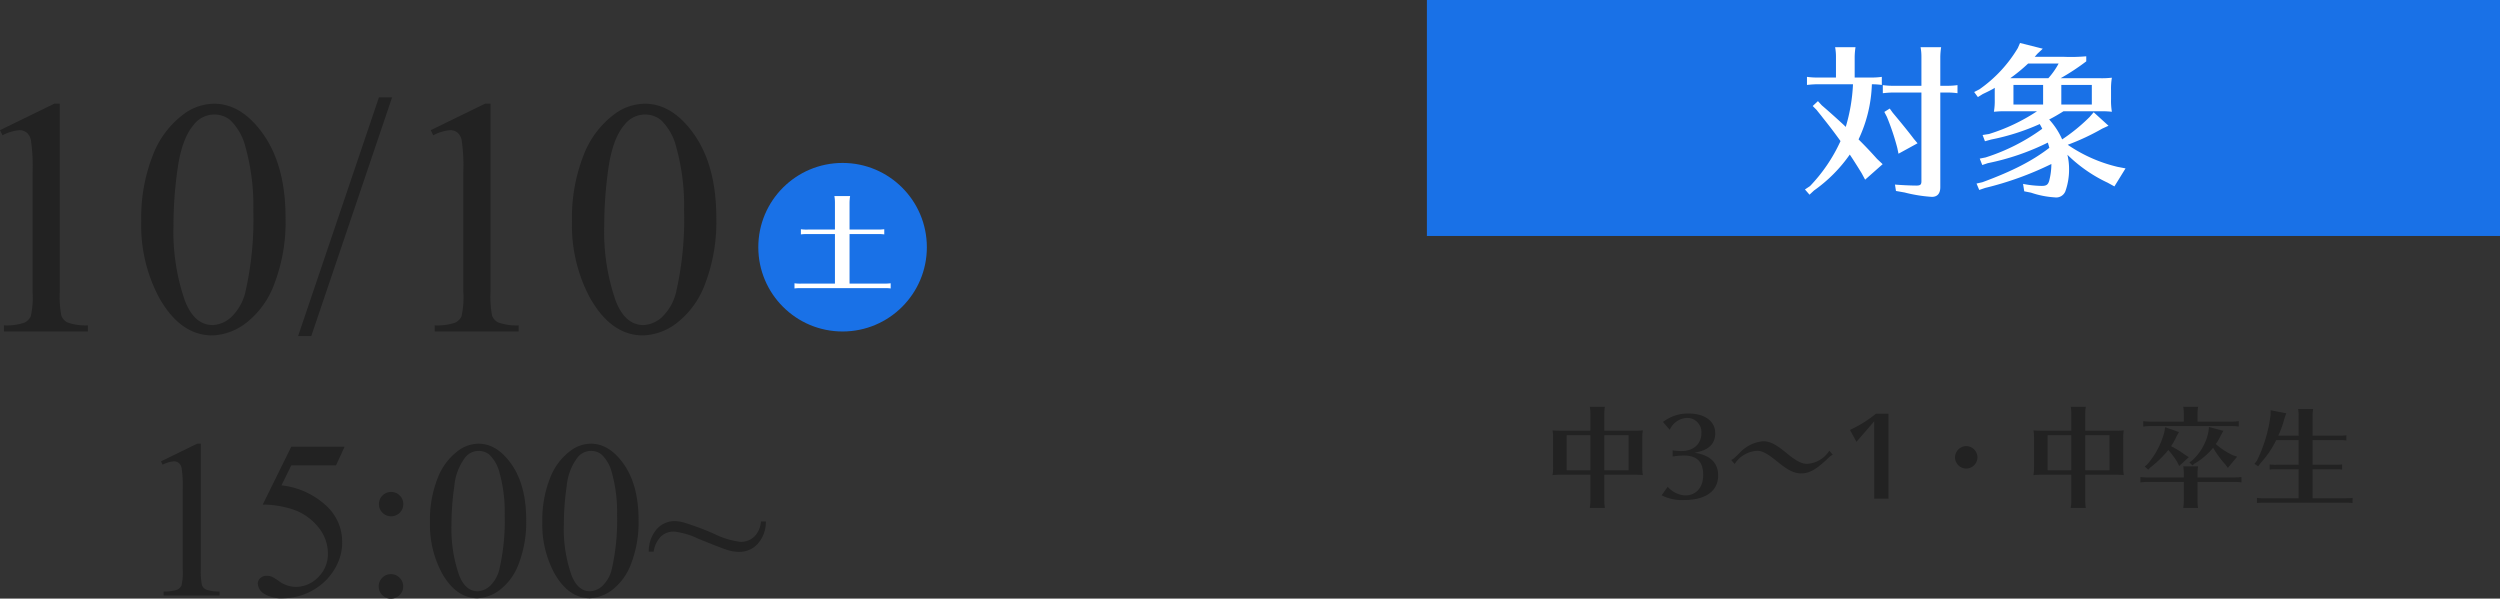 <svg xmlns="http://www.w3.org/2000/svg" width="444.969" height="106.547" viewBox="0 0 444.969 106.547">
  <rect x="0" y="0" width="444.969" height="106.547" fill="#333333" stroke="none"/>
  <g id="text_section02-02" transform="translate(-295.031 -3260)">
    <path id="パス_907" data-name="パス 907" d="M7.031-35.83,16.7-40.547h.967V-7a17.815,17.815,0,0,0,.278,4.16A2.175,2.175,0,0,0,19.1-1.582a9.851,9.851,0,0,0,3.574.5V0H7.734V-1.084a10.08,10.08,0,0,0,3.633-.483A2.4,2.4,0,0,0,12.51-2.71,15.526,15.526,0,0,0,12.832-7V-28.447a31.54,31.54,0,0,0-.293-5.566,2.349,2.349,0,0,0-.747-1.377,2,2,0,0,0-1.3-.439,7.8,7.8,0,0,0-3.018.908Zm25.137,16.2a30.265,30.265,0,0,1,2.051-11.7,16.379,16.379,0,0,1,5.449-7.31,9.2,9.2,0,0,1,5.449-1.9q4.57,0,8.2,4.658,4.541,5.771,4.541,15.645A30.84,30.84,0,0,1,55.869-8.5a15.545,15.545,0,0,1-5.083,7.017A10.4,10.4,0,0,1,44.824.7q-5.684,0-9.463-6.709A27.291,27.291,0,0,1,32.168-19.629Zm5.742.732A37.372,37.372,0,0,0,39.932-5.508q1.67,4.365,4.98,4.365a5.2,5.2,0,0,0,3.281-1.421,9.045,9.045,0,0,0,2.578-4.761,57.9,57.9,0,0,0,1.348-14.209,38.9,38.9,0,0,0-1.406-11.338,10.06,10.06,0,0,0-2.725-4.775,4.48,4.48,0,0,0-2.9-.967,4.607,4.607,0,0,0-3.545,1.787q-2.109,2.432-2.871,7.646A71.082,71.082,0,0,0,37.91-18.9ZM76.816-41.66,62.432.82H60.088L74.473-41.66ZM83.7-35.83l9.668-4.717h.967V-7a17.815,17.815,0,0,0,.278,4.16,2.175,2.175,0,0,0,1.157,1.26,9.851,9.851,0,0,0,3.574.5V0H84.4V-1.084a10.08,10.08,0,0,0,3.633-.483A2.4,2.4,0,0,0,89.18-2.71,15.526,15.526,0,0,0,89.5-7V-28.447a31.54,31.54,0,0,0-.293-5.566,2.349,2.349,0,0,0-.747-1.377,2,2,0,0,0-1.3-.439,7.8,7.8,0,0,0-3.018.908Zm25.137,16.2a30.265,30.265,0,0,1,2.051-11.7,16.379,16.379,0,0,1,5.449-7.31,9.2,9.2,0,0,1,5.449-1.9q4.57,0,8.2,4.658,4.541,5.771,4.541,15.645A30.84,30.84,0,0,1,132.539-8.5a15.545,15.545,0,0,1-5.083,7.017A10.4,10.4,0,0,1,121.494.7q-5.684,0-9.463-6.709A27.291,27.291,0,0,1,108.838-19.629Zm5.742.732A37.372,37.372,0,0,0,116.6-5.508q1.67,4.365,4.98,4.365a5.2,5.2,0,0,0,3.281-1.421,9.045,9.045,0,0,0,2.578-4.761,57.9,57.9,0,0,0,1.348-14.209,38.9,38.9,0,0,0-1.406-11.338,10.06,10.06,0,0,0-2.725-4.775,4.48,4.48,0,0,0-2.9-.967,4.607,4.607,0,0,0-3.545,1.787q-2.109,2.432-2.871,7.646A71.082,71.082,0,0,0,114.58-18.9Z" transform="translate(288 3319)" fill="#222"/>
    <path id="パス_906" data-name="パス 906" d="M4.688-23.887l6.445-3.145h.645V-4.668a11.877,11.877,0,0,0,.186,2.773,1.45,1.45,0,0,0,.771.84,6.568,6.568,0,0,0,2.383.332V0H5.156V-.723a6.72,6.72,0,0,0,2.422-.322,1.6,1.6,0,0,0,.762-.762,10.35,10.35,0,0,0,.215-2.861v-14.3a21.027,21.027,0,0,0-.2-3.711,1.566,1.566,0,0,0-.5-.918,1.336,1.336,0,0,0-.869-.293,5.2,5.2,0,0,0-2.012.605Zm32.676-2.6-1.523,3.32H27.871l-1.738,3.555a13.948,13.948,0,0,1,8.2,3.848,8.647,8.647,0,0,1,2.6,6.25,8.85,8.85,0,0,1-.85,3.867,10.435,10.435,0,0,1-2.139,3.027A10.889,10.889,0,0,1,31.074-.605,10.572,10.572,0,0,1,26.465.469,5.849,5.849,0,0,1,23-.342a2.264,2.264,0,0,1-1.084-1.787,1.289,1.289,0,0,1,.449-.967,1.594,1.594,0,0,1,1.133-.42,2.33,2.33,0,0,1,.889.156,8.246,8.246,0,0,1,1.3.8,5.167,5.167,0,0,0,2.969,1.016,5.506,5.506,0,0,0,4.014-1.729A5.728,5.728,0,0,0,34.395-7.48a7.378,7.378,0,0,0-1.543-4.482,9.9,9.9,0,0,0-4.258-3.213,17.275,17.275,0,0,0-5.8-1.016l5.078-10.293Zm8.281,8.047a2.089,2.089,0,0,1,1.533.635,2.089,2.089,0,0,1,.635,1.533,2.089,2.089,0,0,1-.635,1.533,2.089,2.089,0,0,1-1.533.635,2.089,2.089,0,0,1-1.533-.635,2.089,2.089,0,0,1-.635-1.533,2.089,2.089,0,0,1,.635-1.533A2.089,2.089,0,0,1,45.645-18.437ZM45.605-3.809a2.1,2.1,0,0,1,1.553.645,2.121,2.121,0,0,1,.635,1.543,2.073,2.073,0,0,1-.645,1.533,2.121,2.121,0,0,1-1.543.635,2.089,2.089,0,0,1-1.533-.635,2.089,2.089,0,0,1-.635-1.533,2.121,2.121,0,0,1,.635-1.543A2.073,2.073,0,0,1,45.605-3.809Zm6.953-9.277a20.177,20.177,0,0,1,1.367-7.8,10.919,10.919,0,0,1,3.633-4.873,6.131,6.131,0,0,1,3.633-1.27q3.047,0,5.469,3.105,3.027,3.848,3.027,10.43a20.56,20.56,0,0,1-1.328,7.832A10.364,10.364,0,0,1,64.971-.986,6.934,6.934,0,0,1,61,.469Q57.207.469,54.688-4A18.194,18.194,0,0,1,52.559-13.086Zm3.828.488a24.915,24.915,0,0,0,1.348,8.926q1.113,2.91,3.32,2.91a3.466,3.466,0,0,0,2.188-.947,6.03,6.03,0,0,0,1.719-3.174,38.6,38.6,0,0,0,.9-9.473,25.932,25.932,0,0,0-.937-7.559A6.707,6.707,0,0,0,63.105-25.1a2.987,2.987,0,0,0-1.934-.645,3.071,3.071,0,0,0-2.363,1.191,9.951,9.951,0,0,0-1.914,5.1A47.388,47.388,0,0,0,56.387-12.6Zm16.172-.488a20.176,20.176,0,0,1,1.367-7.8,10.919,10.919,0,0,1,3.633-4.873,6.131,6.131,0,0,1,3.633-1.27q3.047,0,5.469,3.105,3.027,3.848,3.027,10.43a20.56,20.56,0,0,1-1.328,7.832A10.364,10.364,0,0,1,84.971-.986,6.934,6.934,0,0,1,81,.469Q77.207.469,74.688-4A18.194,18.194,0,0,1,72.559-13.086Zm3.828.488a24.915,24.915,0,0,0,1.348,8.926q1.113,2.91,3.32,2.91a3.466,3.466,0,0,0,2.188-.947,6.03,6.03,0,0,0,1.719-3.174,38.6,38.6,0,0,0,.9-9.473,25.932,25.932,0,0,0-.937-7.559A6.707,6.707,0,0,0,83.105-25.1a2.987,2.987,0,0,0-1.934-.645,3.071,3.071,0,0,0-2.363,1.191,9.951,9.951,0,0,0-1.914,5.1A47.388,47.388,0,0,0,76.387-12.6Zm35.078-.586h.879A5.8,5.8,0,0,1,110.9-9.209a4.436,4.436,0,0,1-3.34,1.436,6.911,6.911,0,0,1-1.934-.3q-1.035-.3-5.352-2.061A13.324,13.324,0,0,0,96-11.387a3.329,3.329,0,0,0-2.3.84,4.906,4.906,0,0,0-1.328,2.734H91.5a6.041,6.041,0,0,1,1.445-4.033,4.177,4.177,0,0,1,3.125-1.4,6.02,6.02,0,0,1,1.758.273,48.755,48.755,0,0,1,5.342,2,14.392,14.392,0,0,0,4.658,1.416,3.454,3.454,0,0,0,2.461-.937A4.117,4.117,0,0,0,111.465-13.184Z" transform="translate(319 3366)" fill="#222"/>
    <g id="コンポーネント_3_1" data-name="コンポーネント 3 – 1" transform="translate(430 3289)">
      <circle id="楕円形_2" data-name="楕円形 2" cx="15" cy="15" r="15" fill="#1971e7"/>
      <path id="パス_1054" data-name="パス 1054" d="M11.24-9.34h5.52l.28.02c.1,0,.18.02.38.04v-.92a9.5,9.5,0,0,1-1.2.06H11.24V-14.9a7.906,7.906,0,0,1,.1-1.2H8.54a6.245,6.245,0,0,1,.1,1.2v4.76H3.78a6.911,6.911,0,0,1-1.2-.06v.92a7.681,7.681,0,0,1,1-.06H8.64V-.52h-6a6.911,6.911,0,0,1-1.2-.06V.34a7.681,7.681,0,0,1,1-.06H17.9l.28.02c.1,0,.18.02.38.04V-.58a9.5,9.5,0,0,1-1.2.06H11.24Z" transform="translate(5 22)" fill="#fff"/>
    </g>
    <path id="パス_909" data-name="パス 909" d="M-140.42-12.34V-15.4a7.906,7.906,0,0,1,.1-1.2H-143a6.246,6.246,0,0,1,.1,1.2v3.06h-5.24a13.637,13.637,0,0,1-1.5-.06,6.616,6.616,0,0,1,.1,1.24v5.22a7.652,7.652,0,0,1-.1,1.5c.54-.04.72-.06,1.24-.06h5.5V.2a6.264,6.264,0,0,1-.08,1l-.02.2h2.68a8.3,8.3,0,0,1-.1-1.2V-4.5h5.68a11.366,11.366,0,0,1,1.18.06,7.9,7.9,0,0,1-.1-1.5V-10.9a7.776,7.776,0,0,1,.1-1.5,10.962,10.962,0,0,1-1.5.06Zm4.32.8V-5.3h-4.32v-6.24Zm-6.8,0V-5.3h-4.22v-6.24Zm14.12-.96a3.564,3.564,0,0,1,3.14-2.12,2.534,2.534,0,0,1,2.5,2.72c0,1.9-1.4,3.18-3.5,3.18a10.269,10.269,0,0,1-1.62-.12v1.1a12.282,12.282,0,0,1,1.96-.18c2.38,0,3.48,1.1,3.48,3.48,0,2.2-1.26,3.62-3.22,3.62a4.481,4.481,0,0,1-3.1-1.54l-1.08,1.52a8.062,8.062,0,0,0,3.98.84c3.86,0,6.08-1.6,6.08-4.36,0-2.28-1.42-3.64-4.22-4.06,2.5-.42,3.7-1.54,3.7-3.46,0-2.16-1.86-3.52-4.76-3.52a7.286,7.286,0,0,0-4.54,1.5Zm28.4,3.72a4.988,4.988,0,0,1-4,2.34c-.86,0-1.9-.52-3.36-1.72-2.18-1.8-3.16-2.3-4.46-2.3a6.411,6.411,0,0,0-4.12,2.06c-.54.52-.84.8-.88.84a2.448,2.448,0,0,1-.64.44l.62.7a5.075,5.075,0,0,1,4.02-2.34c.92,0,1.84.5,3.72,2.04,1.78,1.44,2.88,1.98,4.1,1.98,1.46,0,2.68-.68,4.82-2.74a3.637,3.637,0,0,1,.8-.6ZM-89.84-.24V-15.36h-2.24a21.863,21.863,0,0,1-4.62,2.88l1.16,2.12,3.16-3.66V-.24ZM-76-9.6a2.032,2.032,0,0,0-2,2,2.015,2.015,0,0,0,1.98,2A2.036,2.036,0,0,0-74-7.6,2.032,2.032,0,0,0-76-9.6Zm21.18-2.74V-15.4a7.906,7.906,0,0,1,.1-1.2H-57.4a6.245,6.245,0,0,1,.1,1.2v3.06h-5.24a13.637,13.637,0,0,1-1.5-.06,6.615,6.615,0,0,1,.1,1.24v5.22a7.651,7.651,0,0,1-.1,1.5c.54-.04.72-.06,1.24-.06h5.5V.2a6.264,6.264,0,0,1-.08,1l-.02.2h2.68a8.3,8.3,0,0,1-.1-1.2V-4.5h5.68a11.366,11.366,0,0,1,1.18.06,7.9,7.9,0,0,1-.1-1.5V-10.9a7.776,7.776,0,0,1,.1-1.5,10.962,10.962,0,0,1-1.5.06Zm4.32.8V-5.3h-4.32v-6.24Zm-6.8,0V-5.3h-4.22v-6.24Zm20.02-2.42H-43.3a8.626,8.626,0,0,1-1.2-.08v.96c.58-.06.62-.06,1.04-.08H-28.7a8.432,8.432,0,0,1,1.2.08v-.96a8.626,8.626,0,0,1-1.2.08h-6.14V-15.4a7.906,7.906,0,0,1,.1-1.2h-2.64a6.245,6.245,0,0,1,.1,1.2Zm-.86,1.86-2.46-.86-.14.84a14.265,14.265,0,0,1-3.1,5.84l-.4.3.64.58.32-.36A19.294,19.294,0,0,0-40.12-8.8l.08-.12A16.676,16.676,0,0,1-38.5-6.86l.4.8,1.72-1.58-.64-.38a16.911,16.911,0,0,0-2.52-1.56,11.589,11.589,0,0,0,.94-1.7Zm7.9-.22L-32.8-13l-.1.88A9.424,9.424,0,0,1-35.84-7l-.44.3.54.54.3-.28A12.311,12.311,0,0,0-32.06-9.3a17.649,17.649,0,0,0,2.18,2.98l.44.6,1.66-2-.74-.24a12.659,12.659,0,0,1-3.06-2,10.337,10.337,0,0,0,.9-1.56Zm-4.6,9.1h6.62a8.432,8.432,0,0,1,1.2.08V-4.1a8.625,8.625,0,0,1-1.2.08h-6.62V-4.8a7.906,7.906,0,0,1,.1-1.2h-2.64a6.245,6.245,0,0,1,.1,1.2v.78H-43.8A8.625,8.625,0,0,1-45-4.1v.96c.58-.06.62-.06,1.04-.08h6.68V.2a6.264,6.264,0,0,1-.08,1l-.02.2h2.64a8.3,8.3,0,0,1-.1-1.2Zm14.38-8.24a18.429,18.429,0,0,0,1.1-3.08l.32-.9-2.78-.54-.02.88a25.5,25.5,0,0,1-2.42,8.08l-.44.58.66.44.48-.64a17,17,0,0,0,2.72-4.02h4v4.38H-20.8A6.911,6.911,0,0,1-22-6.34v.92a7.681,7.681,0,0,1,1-.06h4.16V-.32h-6.22a6.911,6.911,0,0,1-1.2-.06V.54a7.681,7.681,0,0,1,1-.06H-7.9l.28.02c.1,0,.18.02.38.04V-.38a9.5,9.5,0,0,1-1.2.06h-5.92V-5.48h4.6l.28.02c.1,0,.18.02.38.04v-.92a9.5,9.5,0,0,1-1.2.06h-4.06v-4.38H-9l.28.02c.1,0,.18.02.38.04v-.92a9.5,9.5,0,0,1-1.2.06h-4.82V-15a7.906,7.906,0,0,1,.1-1.2h-2.68a6.245,6.245,0,0,1,.1,1.2v3.54Z" transform="translate(721 3349)" fill="#222"/>
    <rect id="長方形_34" data-name="長方形 34" width="191" height="42" transform="translate(549 3260)" fill="#1971e7"/>
    <path id="パス_908" data-name="パス 908" d="M9.84-18a31.262,31.262,0,0,1-1.29,7.59l-.3-.3c-.87-.81-2.52-2.31-3.96-3.54L3.6-15l-.93.87.69.69c.42.54.48.6.84,1.05l.3.39c1.08,1.35,1.89,2.4,3.12,4.11A28.685,28.685,0,0,1,2.19.12l-.9.6.81.93L2.91.9A26.169,26.169,0,0,0,9.27-5.49c.72,1.08,1.38,2.13,2.1,3.3L12-1.02l3.12-2.76-.99-.93c-1.35-1.5-2.1-2.28-3.3-3.48A24.6,24.6,0,0,0,13.2-18a11.967,11.967,0,0,1,1.77.12v-1.44a12.938,12.938,0,0,1-1.8.12H10.14v-3.6a11.859,11.859,0,0,1,.15-1.8H6.66a9.368,9.368,0,0,1,.15,1.8v3.6H3.45a12.938,12.938,0,0,1-1.8-.12v1.44c.87-.09.93-.09,1.56-.12H9.84Zm15.54,1.47h1.26a12.649,12.649,0,0,1,1.8.12v-1.44a12.938,12.938,0,0,1-1.8.12H25.38V-22.8a11.859,11.859,0,0,1,.15-1.8H21.87a9.368,9.368,0,0,1,.15,1.8v5.07H16.95a12.938,12.938,0,0,1-1.8-.12v1.44c.87-.09.93-.09,1.56-.12h5.31V-.75c0,.6-.18.78-.9.78-.99,0-2.85-.09-3.81-.18L17.49.99l1.53.27a26.164,26.164,0,0,0,4.86.78c.99,0,1.5-.6,1.5-1.74Zm-9,2.85-.96.6.45.87a42.887,42.887,0,0,1,1.86,5.55l.21,1.02L21.33-7.5l-.66-.78c-.9-1.2-2.34-2.97-3.75-4.65Zm37.29.48h.48a17.049,17.049,0,0,1,1.77.09,11.854,11.854,0,0,1-.15-2.25v-1.56a11.664,11.664,0,0,1,.15-2.25,16.442,16.442,0,0,1-2.25.09H46.8a39.88,39.88,0,0,0,4.56-3v-.9a31.023,31.023,0,0,1-4.05.09H42.18c.18-.18.24-.27.51-.57l.93-.87-4.05-1.02-.39.9a23.884,23.884,0,0,1-6.84,7.35l-.93.48.66.9.87-.54c.96-.45,1.35-.66,1.86-.93l.12-.09.15-.09v2.01a11.476,11.476,0,0,1-.15,2.25c.81-.06,1.08-.09,1.86-.09H42.6a33.272,33.272,0,0,1-8.55,4.05l-1.14.18.42,1.11,1.08-.3a39.874,39.874,0,0,0,8.67-2.76c.21.39.24.42.45.84a35.3,35.3,0,0,1-10.08,5.1l-1.05.21.45,1.14.99-.33A43.123,43.123,0,0,0,44.52-7.62c.09.3.15.48.27.93-3,2.31-6.54,4.14-11.91,6.12l-1.05.24L32.31.81,33.36.45A57.143,57.143,0,0,0,45.15-3.81a12.078,12.078,0,0,1-.39,3c-.21.69-.51.9-1.32.9a18.331,18.331,0,0,1-3.33-.36l.21,1.32,1.2.24a16.177,16.177,0,0,0,4.23.84,1.755,1.755,0,0,0,1.89-1.08,11.431,11.431,0,0,0,.66-3.9A10.717,10.717,0,0,0,48-5.46,25.773,25.773,0,0,0,55.17-.48l1.2.66,1.98-3.21L56.94-3.3a26.448,26.448,0,0,1-8.88-3.93,41.133,41.133,0,0,0,6.15-2.88l1.11-.51-2.64-2.4-.75.87a31.893,31.893,0,0,1-4.86,3.96,13.1,13.1,0,0,0-2.31-3.54c.93-.48,1.74-.96,2.55-1.47Zm-6.75-1.2v-3.48h5.43v3.48Zm-3.24-3.48v3.48H38.4v-3.48Zm-5.85-1.2a29.741,29.741,0,0,0,3.18-2.61h5.43a13.234,13.234,0,0,1-1.83,2.61Z" transform="translate(615 3293)" fill="#fff"/>
  </g>
</svg>
